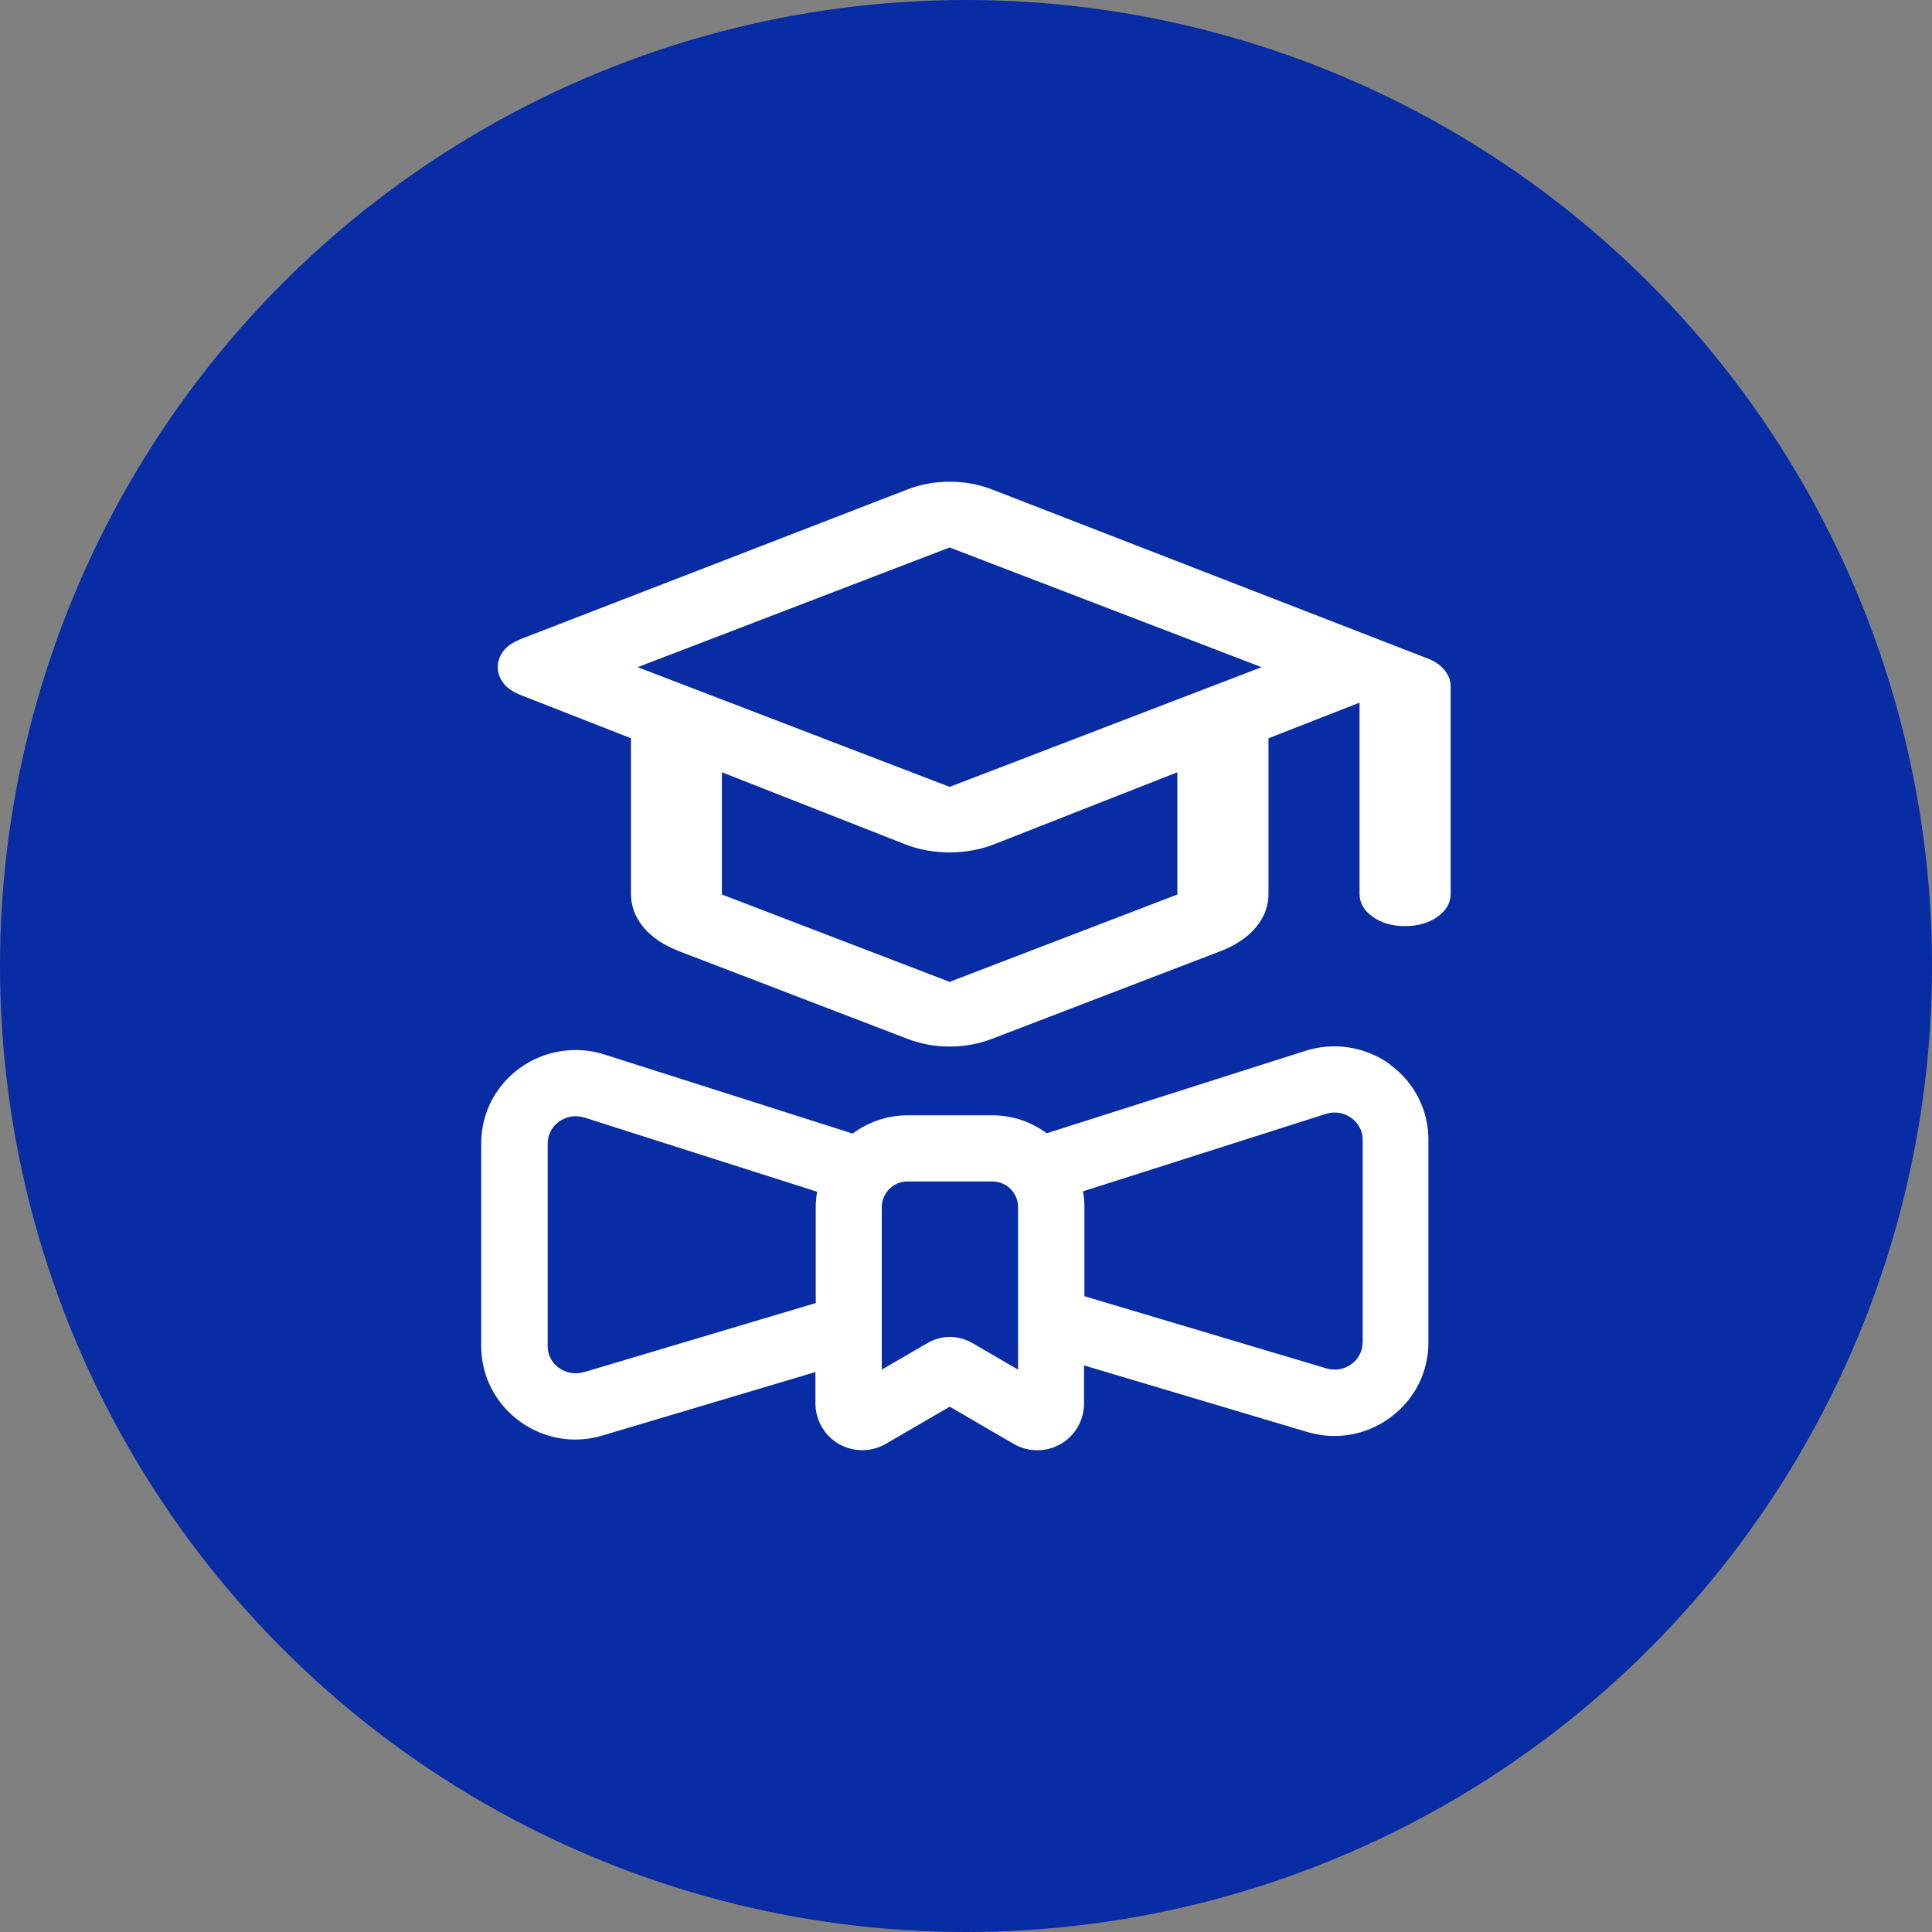 <svg xmlns="http://www.w3.org/2000/svg" id="Layer_2" data-name="Layer 2" viewBox="0 0 184 184"><rect x="0" y="0" width="184" height="184" fill="#808080" stroke="none"/><defs><style>      .cls-1 {        fill: #072ca3;      }      .cls-1, .cls-2 {        stroke-width: 0px;      }      .cls-2 {        fill: #fff;      }    </style></defs><g id="Layer_1-2" data-name="Layer 1"><g><circle class="cls-1" cx="92" cy="92" r="92"></circle><g><path class="cls-2" d="M64.64,90.58c-1.45-.57-2.57-1.32-3.36-2.27s-1.19-2.02-1.19-3.2v-14.8l-10.41-4.08c-.8-.31-1.37-.69-1.73-1.16s-.54-.98-.54-1.54.18-1.08.54-1.54.94-.85,1.73-1.16l36.65-14.18c.65-.26,1.32-.45,2.01-.58s1.39-.19,2.11-.19,1.43.06,2.11.19,1.36.32,2.01.58l41.31,16.03c.72.26,1.28.63,1.68,1.12s.6,1.01.6,1.58v19.73c0,.87-.42,1.61-1.25,2.2s-1.86.89-3.09.89-2.26-.3-3.09-.89-1.25-1.32-1.25-2.2v-18.19l-8.67,3.39v14.8c0,1.18-.4,2.25-1.19,3.2s-1.92,1.71-3.36,2.27l-21.69,8.32c-.65.26-1.32.45-2.01.58s-1.39.19-2.11.19-1.43-.06-2.11-.19-1.36-.32-2.01-.58l-21.69-8.32ZM90.44,74.94l29.71-11.4-29.71-11.4-29.71,11.4,29.71,11.4ZM90.44,93.51l21.69-8.32v-11.64l-17.46,6.86c-.65.26-1.34.45-2.06.58s-1.45.19-2.17.19-1.45-.06-2.17-.19-1.41-.32-2.06-.58l-17.46-6.86v11.64l21.69,8.32Z"></path><path class="cls-2" d="M132.42,101.39c-2.32-1.69-5.34-2.19-8.09-1.31l-24.64,7.85c-1.45-1.07-3.24-1.71-5.18-1.71h-8.1c-1.88,0-3.71.63-5.21,1.74l-23.63-7.53c-2.75-.88-5.77-.38-8.09,1.31-2.32,1.69-3.65,4.31-3.65,7.16v19.29c0,2.82,1.31,5.41,3.58,7.11,1.59,1.18,3.46,1.8,5.37,1.8.87,0,1.75-.13,2.62-.39l20.26-6.04v2.99c0,1.59.86,3.07,2.23,3.86,1.38.79,3.09.79,4.46,0l6.1-3.55,6.1,3.55c.69.4,1.46.6,2.24.6s1.54-.2,2.22-.59c1.38-.79,2.23-2.27,2.23-3.86v-3.63l21.23,6.33c.87.26,1.75.39,2.62.39,1.91,0,3.79-.61,5.37-1.8,2.28-1.7,3.58-4.29,3.58-7.11v-19.29c0-2.86-1.33-5.47-3.65-7.16ZM82.39,111.1l-.18-.17h0s.18.17.18.17ZM55.62,130.67c-.84.25-1.72.1-2.42-.42-.39-.29-1.04-.94-1.04-2.06v-19.29c0-.82.39-1.58,1.07-2.07.71-.52,1.6-.66,2.45-.39l22.14,7.06c-.08.48-.13.97-.13,1.47v9.13l-22.06,6.58ZM96.96,130.44l-4.37-2.54c-1.31-.76-2.93-.76-4.24,0l-4.37,2.54v-15.48c0-.62.24-1.22.68-1.68.47-.49,1.09-.76,1.76-.76h8.1c1.34,0,2.44,1.09,2.44,2.44v15.48ZM129.77,127.84c0,1.11-.65,1.77-1.04,2.06-.7.52-1.58.68-2.42.42l-23.03-6.87v-8.49c0-.51-.05-1.01-.14-1.5l23.12-7.37c.85-.27,1.74-.13,2.45.39.68.49,1.07,1.25,1.07,2.07v19.29Z"></path></g></g></g></svg>